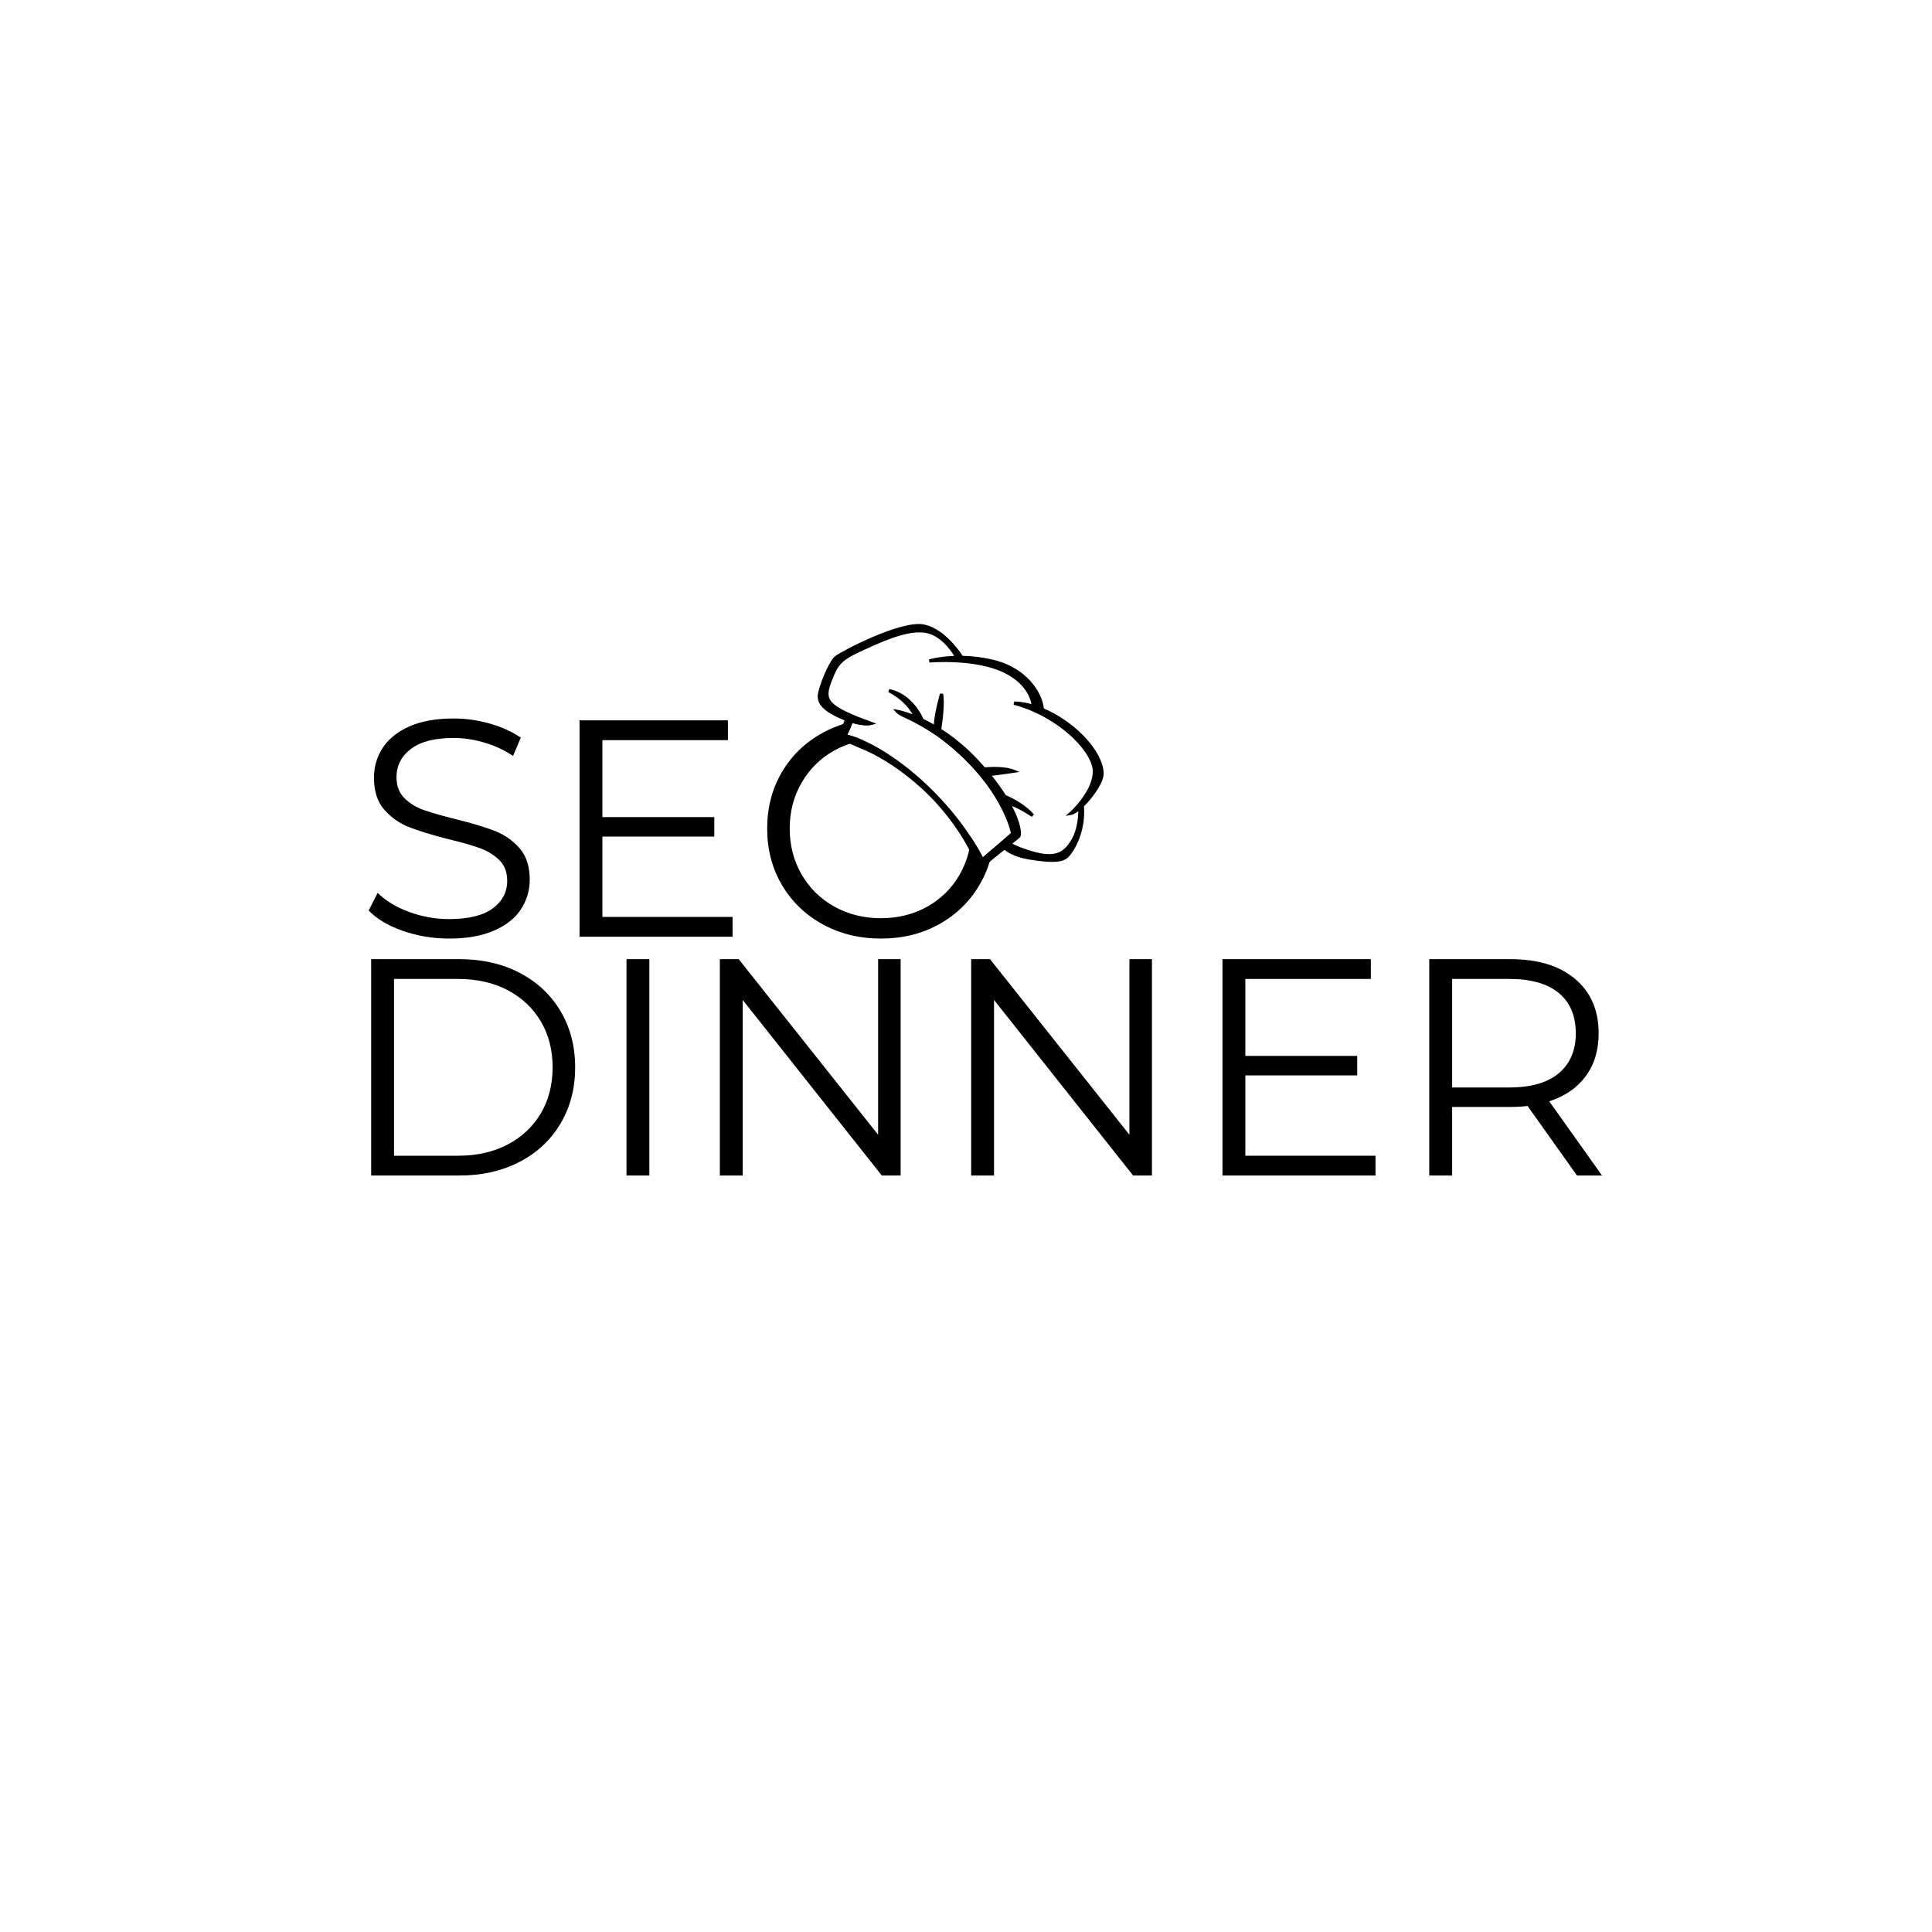 <svg xmlns="http://www.w3.org/2000/svg" xmlns:xlink="http://www.w3.org/1999/xlink" width="500" viewBox="0 0 375 375" height="500" preserveAspectRatio="xMidYMid meet"><defs><g></g><clipPath id="de4ead5ec8"><path d="M 160 122 L 213 122 L 213 167 L 160 167 Z M 160 122 " clip-rule="nonzero"></path></clipPath><clipPath id="2973b867e0"><path d="M 177.527 110.73 L 221.098 151.98 L 197.379 177.031 L 153.809 135.781 Z M 177.527 110.73 " clip-rule="nonzero"></path></clipPath><clipPath id="d39a2c817e"><path d="M 177.527 110.73 L 221.098 151.98 L 197.379 177.031 L 153.809 135.781 Z M 177.527 110.73 " clip-rule="nonzero"></path></clipPath><clipPath id="b7d95ddc4a"><path d="M 177.527 110.73 L 221.098 151.98 L 197.379 177.031 L 153.809 135.781 Z M 177.527 110.73 " clip-rule="nonzero"></path></clipPath><clipPath id="1adcb7c1bf"><path d="M 158 121 L 215 121 L 215 169 L 158 169 Z M 158 121 " clip-rule="nonzero"></path></clipPath><clipPath id="a361d1eba7"><path d="M 177.527 110.73 L 221.098 151.98 L 197.379 177.031 L 153.809 135.781 Z M 177.527 110.73 " clip-rule="nonzero"></path></clipPath><clipPath id="9dd8b18527"><path d="M 177.527 110.73 L 221.098 151.98 L 197.379 177.031 L 153.809 135.781 Z M 177.527 110.73 " clip-rule="nonzero"></path></clipPath><clipPath id="520c2ea14e"><path d="M 177.527 110.73 L 221.098 151.98 L 197.379 177.031 L 153.809 135.781 Z M 177.527 110.73 " clip-rule="nonzero"></path></clipPath></defs><rect x="-37.5" width="450" fill="#ffffff" y="-37.5" height="450" fill-opacity="1"></rect><rect x="-37.5" width="450" fill="#ffffff" y="-37.5" height="450" fill-opacity="1"></rect><g fill="#000000" fill-opacity="1"><g transform="translate(68.743, 181.817)"><g><path d="M 18.422 0.359 C 15.297 0.359 12.301 -0.141 9.438 -1.141 C 6.582 -2.141 4.375 -3.457 2.812 -5.094 L 4.562 -8.516 C 6.082 -6.992 8.102 -5.766 10.625 -4.828 C 13.145 -3.891 15.742 -3.422 18.422 -3.422 C 22.18 -3.422 25 -4.109 26.875 -5.484 C 28.758 -6.867 29.703 -8.66 29.703 -10.859 C 29.703 -12.535 29.191 -13.875 28.172 -14.875 C 27.148 -15.875 25.898 -16.645 24.422 -17.188 C 22.941 -17.727 20.879 -18.316 18.234 -18.953 C 15.078 -19.754 12.555 -20.523 10.672 -21.266 C 8.797 -22.004 7.188 -23.133 5.844 -24.656 C 4.508 -26.176 3.844 -28.238 3.844 -30.844 C 3.844 -32.957 4.398 -34.883 5.516 -36.625 C 6.641 -38.363 8.359 -39.754 10.672 -40.797 C 12.992 -41.836 15.875 -42.359 19.312 -42.359 C 21.719 -42.359 24.066 -42.023 26.359 -41.359 C 28.66 -40.703 30.656 -39.797 32.344 -38.641 L 30.844 -35.094 C 29.082 -36.258 27.203 -37.129 25.203 -37.703 C 23.203 -38.285 21.238 -38.578 19.312 -38.578 C 15.633 -38.578 12.863 -37.863 11 -36.438 C 9.145 -35.02 8.219 -33.191 8.219 -30.953 C 8.219 -29.273 8.727 -27.926 9.75 -26.906 C 10.77 -25.883 12.051 -25.102 13.594 -24.562 C 15.133 -24.031 17.203 -23.441 19.797 -22.797 C 22.879 -22.035 25.367 -21.285 27.266 -20.547 C 29.172 -19.805 30.781 -18.688 32.094 -17.188 C 33.414 -15.688 34.078 -13.656 34.078 -11.094 C 34.078 -8.977 33.504 -7.051 32.359 -5.312 C 31.223 -3.57 29.473 -2.191 27.109 -1.172 C 24.754 -0.148 21.859 0.359 18.422 0.359 Z M 18.422 0.359 "></path></g></g></g><g fill="#000000" fill-opacity="1"><g transform="translate(105.643, 181.817)"><g><path d="M 36.547 -3.844 L 36.547 0 L 6.844 0 L 6.844 -42 L 35.641 -42 L 35.641 -38.156 L 11.281 -38.156 L 11.281 -23.219 L 33 -23.219 L 33 -19.438 L 11.281 -19.438 L 11.281 -3.844 Z M 36.547 -3.844 "></path></g></g></g><g fill="#000000" fill-opacity="1"><g transform="translate(145.783, 181.817)"><g><path d="M 25.203 0.359 C 21.035 0.359 17.258 -0.566 13.875 -2.422 C 10.5 -4.285 7.863 -6.836 5.969 -10.078 C 4.07 -13.316 3.125 -16.957 3.125 -21 C 3.125 -25.039 4.07 -28.68 5.969 -31.922 C 7.863 -35.16 10.5 -37.707 13.875 -39.562 C 17.258 -41.426 21.035 -42.359 25.203 -42.359 C 29.359 -42.359 33.102 -41.438 36.438 -39.594 C 39.781 -37.758 42.41 -35.211 44.328 -31.953 C 46.254 -28.691 47.219 -25.039 47.219 -21 C 47.219 -16.957 46.254 -13.305 44.328 -10.047 C 42.41 -6.785 39.781 -4.234 36.438 -2.391 C 33.102 -0.555 29.359 0.359 25.203 0.359 Z M 25.203 -3.594 C 28.523 -3.594 31.523 -4.344 34.203 -5.844 C 36.879 -7.344 38.977 -9.422 40.5 -12.078 C 42.02 -14.742 42.781 -17.719 42.781 -21 C 42.781 -24.281 42.02 -27.25 40.5 -29.906 C 38.977 -32.57 36.879 -34.656 34.203 -36.156 C 31.523 -37.656 28.523 -38.406 25.203 -38.406 C 21.879 -38.406 18.867 -37.656 16.172 -36.156 C 13.473 -34.656 11.352 -32.57 9.812 -29.906 C 8.27 -27.25 7.5 -24.281 7.5 -21 C 7.5 -17.719 8.27 -14.742 9.812 -12.078 C 11.352 -9.422 13.473 -7.344 16.172 -5.844 C 18.867 -4.344 21.879 -3.594 25.203 -3.594 Z M 25.203 -3.594 "></path></g></g></g><g clip-path="url(#de4ead5ec8)"><g clip-path="url(#2973b867e0)"><g clip-path="url(#d39a2c817e)"><g clip-path="url(#b7d95ddc4a)"><path fill="#ffffff" d="M 208.027 162.867 C 206.648 165.242 205.086 166.426 201.184 165.445 C 198.883 164.871 197.348 164.195 196.492 163.754 C 197.258 163.145 197.805 162.707 197.98 162.52 C 198.402 162.074 198.207 159.863 196.438 156.453 C 198.223 157.141 200.242 158.535 200.27 158.551 L 200.688 158.094 C 200.469 157.836 200.227 157.578 199.961 157.328 C 198.414 155.863 196.387 154.844 195.215 154.328 C 194.488 153.172 193.598 151.918 192.527 150.578 C 194.168 150.398 196.629 150.023 196.762 150.004 L 197.902 149.828 L 196.832 149.406 C 195.125 148.723 192.438 148.832 191.148 148.934 C 190.742 148.465 190.316 147.992 189.863 147.508 C 189.305 146.91 188.719 146.324 188.137 145.77 C 186.246 143.98 184.402 142.586 182.707 141.496 C 182.941 140.012 183.422 136.469 183.055 134.648 L 182.449 134.625 C 182.398 134.801 181.355 138.43 181.262 140.617 C 180.555 140.207 179.883 139.859 179.25 139.559 C 178.875 138.73 178.066 137.23 176.691 135.926 C 175.496 134.793 174.121 134.055 172.613 133.738 L 172.418 134.328 C 172.434 134.336 173.867 134.988 175.301 136.348 C 176.051 137.059 176.66 137.828 177.133 138.645 C 175.422 137.996 174.332 137.793 174.227 137.777 L 173.355 137.625 L 173.938 138.289 C 173.969 138.324 174.004 138.359 174.043 138.395 C 174.414 138.75 175.043 139.051 176 139.5 C 178.203 140.547 181.891 142.293 186.66 146.809 C 186.895 147.031 187.137 147.262 187.371 147.496 C 194.199 154.211 196.105 160.809 196.195 161.707 C 196.016 161.863 195.566 162.254 195.059 162.691 C 193.961 163.633 192.316 165.047 190.773 166.414 C 189.73 164.371 186.57 158.812 180.543 152.945 C 180.336 152.746 180.133 152.551 179.93 152.355 C 173.445 146.215 167.5 143.305 164.469 142.613 C 164.957 141.621 165.262 140.844 165.438 140.332 C 167.793 141.012 169.004 140.727 169.066 140.711 L 170.031 140.461 L 169.094 140.113 C 164.816 138.52 162.742 137.516 161.688 136.516 C 160.508 135.398 160.656 134.238 161.371 132.355 C 162.75 128.723 163.355 128.137 167.828 126.086 C 172.441 123.969 177.219 121.988 180.43 123.035 C 181.359 123.34 182.277 123.914 183.152 124.742 C 184.098 125.637 184.797 126.648 185.203 127.309 C 182.293 127.418 180.438 127.957 180.305 127.992 L 180.422 128.602 C 180.512 128.594 189.266 127.844 194.852 130.562 C 196.023 131.133 197.035 131.816 197.855 132.59 C 199.492 134.141 200.031 135.754 200.211 136.668 C 198.184 136.113 196.91 136.172 196.816 136.176 L 196.75 136.789 C 200.895 137.887 205.043 140.191 208.129 143.109 C 210.715 145.562 212.203 148.117 212.109 149.945 C 211.91 153.828 207.691 157.602 207.648 157.641 L 206.832 158.359 L 207.902 158.18 C 208.293 158.113 208.777 157.852 209.305 157.457 C 209.27 158.746 209.055 161.098 208.027 162.867 Z M 208.027 162.867 " fill-opacity="1" fill-rule="nonzero"></path></g></g></g></g><g clip-path="url(#1adcb7c1bf)"><g clip-path="url(#a361d1eba7)"><g clip-path="url(#9dd8b18527)"><g clip-path="url(#520c2ea14e)"><path fill="#000000" d="M 176 139.5 C 175.043 139.051 174.414 138.75 174.043 138.395 C 174.004 138.359 173.969 138.324 173.938 138.289 L 173.355 137.625 L 174.227 137.777 C 174.332 137.793 175.422 137.996 177.133 138.645 C 176.66 137.828 176.051 137.059 175.301 136.352 C 173.867 134.988 172.434 134.336 172.418 134.328 L 172.613 133.738 C 174.121 134.055 175.496 134.793 176.691 135.926 C 178.066 137.23 178.875 138.73 179.25 139.559 C 179.883 139.859 180.555 140.207 181.262 140.617 C 181.355 138.43 182.398 134.801 182.449 134.625 L 183.055 134.648 C 183.422 136.469 182.941 140.012 182.707 141.496 C 184.402 142.586 186.246 143.98 188.137 145.77 C 188.719 146.324 189.305 146.91 189.863 147.508 C 190.316 147.992 190.742 148.465 191.148 148.934 C 192.438 148.832 195.125 148.723 196.832 149.406 L 197.902 149.832 L 196.762 150.004 C 196.629 150.023 194.168 150.398 192.527 150.578 C 193.598 151.918 194.488 153.172 195.215 154.328 C 196.387 154.844 198.414 155.863 199.961 157.328 C 200.227 157.578 200.469 157.836 200.688 158.094 L 200.27 158.551 C 200.242 158.535 198.223 157.141 196.438 156.453 C 198.207 159.863 198.402 162.074 197.98 162.52 C 197.805 162.707 197.258 163.145 196.492 163.754 C 197.348 164.195 198.887 164.871 201.188 165.445 C 205.086 166.426 206.648 165.242 208.027 162.867 C 209.055 161.098 209.27 158.746 209.305 157.457 C 208.777 157.852 208.293 158.113 207.902 158.18 L 206.832 158.359 L 207.648 157.641 C 207.691 157.602 211.91 153.828 212.109 149.945 C 212.203 148.117 210.715 145.562 208.129 143.109 C 205.043 140.191 200.895 137.887 196.75 136.789 L 196.816 136.176 C 196.91 136.172 198.184 136.113 200.211 136.668 C 200.031 135.754 199.492 134.141 197.855 132.59 C 197.035 131.816 196.023 131.133 194.852 130.562 C 189.266 127.844 180.512 128.594 180.422 128.602 L 180.305 127.992 C 180.438 127.957 182.293 127.418 185.203 127.309 C 184.797 126.648 184.098 125.637 183.152 124.742 C 182.277 123.914 181.359 123.34 180.43 123.035 C 177.219 121.988 172.441 123.969 167.828 126.086 C 163.355 128.137 162.75 128.723 161.371 132.355 C 160.656 134.238 160.508 135.398 161.688 136.516 C 162.742 137.516 164.816 138.52 169.094 140.113 L 170.031 140.461 L 169.066 140.711 C 169.004 140.727 167.793 141.012 165.438 140.332 C 165.262 140.844 164.957 141.621 164.469 142.613 C 167.5 143.305 173.445 146.215 179.93 152.355 C 180.133 152.551 180.336 152.746 180.543 152.945 C 186.57 158.812 189.73 164.371 190.773 166.414 C 192.316 165.047 193.961 163.633 195.059 162.691 C 195.566 162.254 196.016 161.863 196.195 161.707 C 196.105 160.809 194.199 154.211 187.371 147.496 C 187.137 147.262 186.895 147.031 186.66 146.809 C 181.891 142.293 178.203 140.547 176 139.5 Z M 210.398 156.5 C 210.793 161.703 208.309 165.441 207.379 166.359 C 206.301 167.434 204.344 167.566 199.91 166.863 C 197.254 166.441 195.746 165.582 194.961 164.957 C 193.773 165.898 192.434 166.969 191.23 168 C 189.531 169.457 189.086 166.859 188.457 165.586 C 187.547 163.754 186.516 162.031 185.328 160.363 C 183.445 157.719 181.297 155.223 178.898 153.039 C 175.531 149.969 171.281 146.957 167.035 145.258 C 166.602 145.086 162.316 143.184 162.309 143.191 C 163.023 141.887 163.633 140.629 163.934 139.82 C 163.777 139.758 163.621 139.695 163.457 139.625 C 161.777 138.918 160.594 138.223 159.832 137.5 C 159.066 136.773 158.699 135.988 158.715 135.094 C 158.742 133.625 160.84 128.328 162.117 127.344 C 163.391 126.371 174.832 120.344 179.285 121.203 C 180.852 121.504 182.449 122.414 184.027 123.91 C 185.383 125.191 186.371 126.562 186.852 127.297 C 188.586 127.332 190.578 127.539 192.734 128.047 C 195.34 128.664 197.559 129.828 199.336 131.508 C 201.438 133.5 202.453 135.828 202.609 137.508 C 203.832 138.031 205.195 138.75 206.652 139.75 C 207.746 140.5 208.766 141.32 209.676 142.184 C 212.855 145.195 214.645 148.691 214.125 150.887 C 213.746 152.477 212.047 154.887 210.398 156.5 Z M 210.398 156.5 " fill-opacity="1" fill-rule="nonzero"></path></g></g></g></g><g fill="#000000" fill-opacity="1"><g transform="translate(65.199, 228.17)"><g><path d="M 6.844 -42 L 23.938 -42 C 28.375 -42 32.289 -41.109 35.688 -39.328 C 39.094 -37.547 41.734 -35.066 43.609 -31.891 C 45.492 -28.711 46.438 -25.082 46.438 -21 C 46.438 -16.914 45.492 -13.285 43.609 -10.109 C 41.734 -6.93 39.094 -4.453 35.688 -2.672 C 32.289 -0.891 28.375 0 23.938 0 L 6.844 0 Z M 23.703 -3.844 C 27.379 -3.844 30.598 -4.57 33.359 -6.031 C 36.117 -7.488 38.258 -9.504 39.781 -12.078 C 41.301 -14.66 42.062 -17.633 42.062 -21 C 42.062 -24.363 41.301 -27.332 39.781 -29.906 C 38.258 -32.488 36.117 -34.508 33.359 -35.969 C 30.598 -37.426 27.379 -38.156 23.703 -38.156 L 11.281 -38.156 L 11.281 -3.844 Z M 23.703 -3.844 "></path></g></g></g><g fill="#000000" fill-opacity="1"><g transform="translate(114.759, 228.17)"><g><path d="M 6.844 -42 L 11.281 -42 L 11.281 0 L 6.844 0 Z M 6.844 -42 "></path></g></g></g><g fill="#000000" fill-opacity="1"><g transform="translate(132.879, 228.17)"><g><path d="M 41.938 -42 L 41.938 0 L 38.281 0 L 11.281 -34.078 L 11.281 0 L 6.844 0 L 6.844 -42 L 10.5 -42 L 37.562 -7.922 L 37.562 -42 Z M 41.938 -42 "></path></g></g></g><g fill="#000000" fill-opacity="1"><g transform="translate(181.658, 228.17)"><g><path d="M 41.938 -42 L 41.938 0 L 38.281 0 L 11.281 -34.078 L 11.281 0 L 6.844 0 L 6.844 -42 L 10.5 -42 L 37.562 -7.922 L 37.562 -42 Z M 41.938 -42 "></path></g></g></g><g fill="#000000" fill-opacity="1"><g transform="translate(230.438, 228.17)"><g><path d="M 36.547 -3.844 L 36.547 0 L 6.844 0 L 6.844 -42 L 35.641 -42 L 35.641 -38.156 L 11.281 -38.156 L 11.281 -23.219 L 33 -23.219 L 33 -19.438 L 11.281 -19.438 L 11.281 -3.844 Z M 36.547 -3.844 "></path></g></g></g><g fill="#000000" fill-opacity="1"><g transform="translate(270.578, 228.17)"><g><path d="M 35.516 0 L 25.922 -13.5 C 24.836 -13.375 23.719 -13.312 22.562 -13.312 L 11.281 -13.312 L 11.281 0 L 6.844 0 L 6.844 -42 L 22.562 -42 C 27.914 -42 32.113 -40.719 35.156 -38.156 C 38.195 -35.594 39.719 -32.07 39.719 -27.594 C 39.719 -24.32 38.883 -21.555 37.219 -19.297 C 35.562 -17.035 33.195 -15.406 30.125 -14.406 L 40.375 0 Z M 22.438 -17.094 C 26.602 -17.094 29.785 -18.016 31.984 -19.859 C 34.18 -21.703 35.281 -24.281 35.281 -27.594 C 35.281 -31 34.18 -33.609 31.984 -35.422 C 29.785 -37.242 26.602 -38.156 22.438 -38.156 L 11.281 -38.156 L 11.281 -17.094 Z M 22.438 -17.094 "></path></g></g></g></svg>